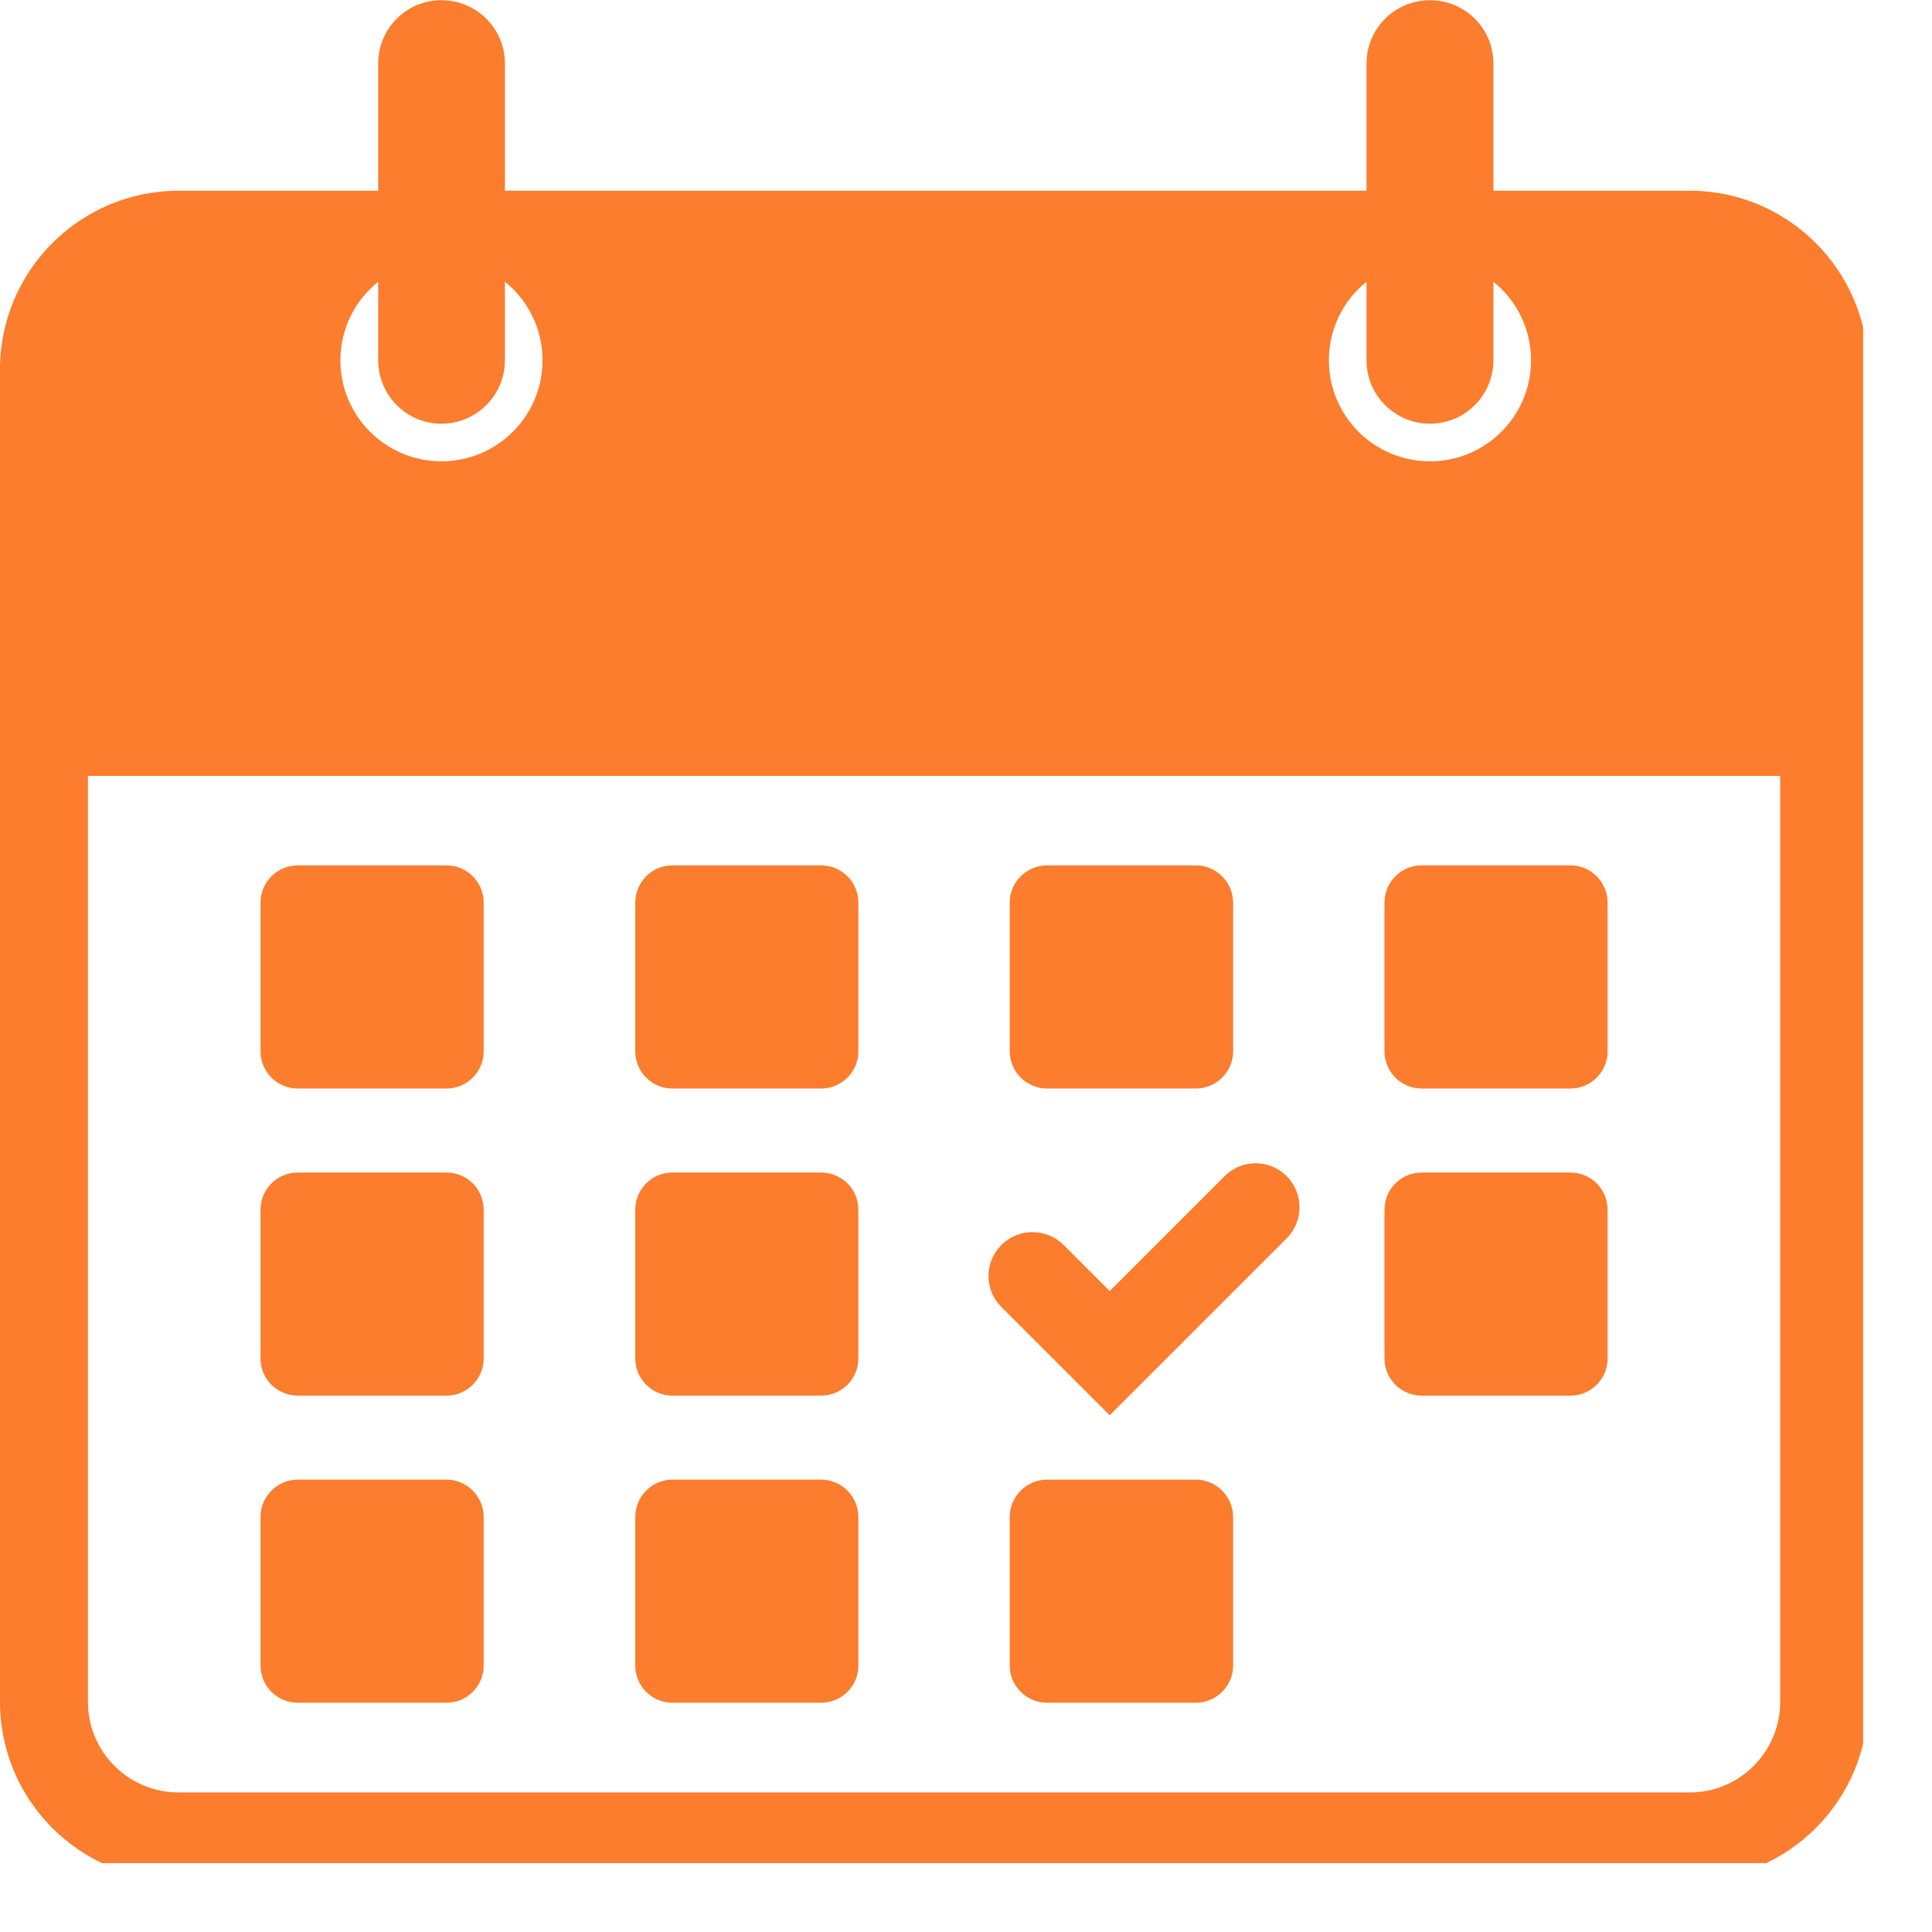 <svg xmlns="http://www.w3.org/2000/svg" xmlns:xlink="http://www.w3.org/1999/xlink" width="46" zoomAndPan="magnify" viewBox="0 0 34.5 34.5" height="46" preserveAspectRatio="xMidYMid meet" version="1.0"><defs><clipPath id="063fe1860d"><path d="M 0 0 L 33.27 0 L 33.27 33.27 L 0 33.27 Z M 0 0 " clip-rule="nonzero"/></clipPath><clipPath id="2caa9c1df6"><path d="M 15.785 10.094 L 16.684 10.094 L 16.684 10.992 L 15.785 10.992 Z M 15.785 10.094 " clip-rule="nonzero"/></clipPath><clipPath id="025f72c354"><path d="M 0.785 0.094 L 1.684 0.094 L 1.684 0.992 L 0.785 0.992 Z M 0.785 0.094 " clip-rule="nonzero"/></clipPath><clipPath id="05a01b4183"><rect x="0" width="2" y="0" height="1"/></clipPath></defs><path fill="#fb7d2d" d="M 5.32 19.438 L 7.973 19.438 C 8.34 19.438 8.637 19.141 8.637 18.773 L 8.637 16.121 C 8.637 15.75 8.34 15.453 7.973 15.453 L 5.32 15.453 C 4.949 15.453 4.652 15.75 4.652 16.121 L 4.652 18.773 C 4.652 19.141 4.949 19.438 5.32 19.438 Z M 5.32 19.438 " fill-opacity="1" fill-rule="nonzero"/><path fill="#fb7d2d" d="M 5.32 24.922 L 7.973 24.922 C 8.34 24.922 8.637 24.625 8.637 24.258 L 8.637 21.605 C 8.637 21.234 8.34 20.938 7.973 20.938 L 5.32 20.938 C 4.949 20.938 4.652 21.234 4.652 21.605 L 4.652 24.258 C 4.652 24.625 4.949 24.922 5.32 24.922 Z M 5.32 24.922 " fill-opacity="1" fill-rule="nonzero"/><path fill="#fb7d2d" d="M 5.32 30.406 L 7.973 30.406 C 8.34 30.406 8.637 30.109 8.637 29.742 L 8.637 27.09 C 8.637 26.723 8.34 26.422 7.973 26.422 L 5.32 26.422 C 4.949 26.422 4.652 26.723 4.652 27.09 L 4.652 29.742 C 4.652 30.109 4.949 30.406 5.32 30.406 Z M 5.32 30.406 " fill-opacity="1" fill-rule="nonzero"/><path fill="#fb7d2d" d="M 12.008 19.438 L 14.66 19.438 C 15.031 19.438 15.328 19.141 15.328 18.773 L 15.328 16.121 C 15.328 15.75 15.031 15.453 14.66 15.453 L 12.008 15.453 C 11.641 15.453 11.344 15.75 11.344 16.121 L 11.344 18.773 C 11.344 19.141 11.641 19.438 12.008 19.438 Z M 12.008 19.438 " fill-opacity="1" fill-rule="nonzero"/><path fill="#fb7d2d" d="M 12.008 24.922 L 14.66 24.922 C 15.031 24.922 15.328 24.625 15.328 24.258 L 15.328 21.605 C 15.328 21.234 15.031 20.938 14.66 20.938 L 12.008 20.938 C 11.641 20.938 11.344 21.234 11.344 21.605 L 11.344 24.258 C 11.344 24.625 11.641 24.922 12.008 24.922 Z M 12.008 24.922 " fill-opacity="1" fill-rule="nonzero"/><path fill="#fb7d2d" d="M 12.008 30.406 L 14.66 30.406 C 15.031 30.406 15.328 30.109 15.328 29.742 L 15.328 27.09 C 15.328 26.723 15.031 26.422 14.66 26.422 L 12.008 26.422 C 11.641 26.422 11.344 26.723 11.344 27.09 L 11.344 29.742 C 11.344 30.109 11.641 30.406 12.008 30.406 Z M 12.008 30.406 " fill-opacity="1" fill-rule="nonzero"/><path fill="#fb7d2d" d="M 18.699 19.438 L 21.352 19.438 C 21.719 19.438 22.02 19.141 22.02 18.773 L 22.02 16.121 C 22.02 15.75 21.719 15.453 21.352 15.453 L 18.699 15.453 C 18.332 15.453 18.031 15.75 18.031 16.121 L 18.031 18.773 C 18.031 19.141 18.332 19.438 18.699 19.438 Z M 18.699 19.438 " fill-opacity="1" fill-rule="nonzero"/><path fill="#fb7d2d" d="M 21.352 26.422 L 18.699 26.422 C 18.332 26.422 18.031 26.723 18.031 27.09 L 18.031 29.742 C 18.031 30.109 18.332 30.406 18.699 30.406 L 21.352 30.406 C 21.719 30.406 22.02 30.109 22.02 29.742 L 22.02 27.09 C 22.02 26.723 21.719 26.422 21.352 26.422 Z M 21.352 26.422 " fill-opacity="1" fill-rule="nonzero"/><path fill="#fb7d2d" d="M 25.387 19.438 L 28.043 19.438 C 28.41 19.438 28.707 19.141 28.707 18.773 L 28.707 16.121 C 28.707 15.75 28.41 15.453 28.043 15.453 L 25.387 15.453 C 25.02 15.453 24.723 15.75 24.723 16.121 L 24.723 18.773 C 24.723 19.141 25.02 19.438 25.387 19.438 Z M 25.387 19.438 " fill-opacity="1" fill-rule="nonzero"/><path fill="#fb7d2d" d="M 25.387 24.922 L 28.043 24.922 C 28.41 24.922 28.707 24.625 28.707 24.258 L 28.707 21.605 C 28.707 21.234 28.41 20.938 28.043 20.938 L 25.387 20.938 C 25.02 20.938 24.723 21.234 24.723 21.605 L 24.723 24.258 C 24.723 24.625 25.02 24.922 25.387 24.922 Z M 25.387 24.922 " fill-opacity="1" fill-rule="nonzero"/><g clip-path="url(#063fe1860d)"><path fill="#fb7d2d" d="M 25.535 0.004 C 24.91 0.004 24.402 0.508 24.402 1.133 L 24.402 3.406 L 9.016 3.406 L 9.016 1.133 C 9.016 0.508 8.508 0.004 7.883 0.004 C 7.258 0.004 6.754 0.508 6.754 1.133 L 6.754 3.406 L 3.188 3.406 C 1.43 3.406 0 4.836 0 6.594 L 0 30.391 C 0 32.148 1.43 33.578 3.188 33.578 L 30.176 33.578 C 31.93 33.578 33.359 32.148 33.359 30.391 L 33.359 6.594 C 33.359 4.836 31.93 3.406 30.176 3.406 L 26.668 3.406 L 26.668 1.133 C 26.668 0.508 26.16 0.004 25.535 0.004 Z M 6.754 5.031 L 6.754 6.434 C 6.754 7.059 7.258 7.566 7.883 7.566 C 8.508 7.566 9.016 7.059 9.016 6.434 L 9.016 5.031 C 9.426 5.359 9.688 5.867 9.688 6.434 C 9.688 7.43 8.879 8.238 7.883 8.238 C 6.887 8.238 6.078 7.43 6.078 6.434 C 6.078 5.867 6.344 5.359 6.754 5.031 Z M 31.789 30.391 C 31.789 31.281 31.066 32.008 30.176 32.008 L 3.188 32.008 C 2.293 32.008 1.57 31.281 1.57 30.391 L 1.57 13.855 L 31.789 13.855 Z M 27.34 6.434 C 27.34 7.43 26.531 8.238 25.535 8.238 C 24.539 8.238 23.73 7.43 23.73 6.434 C 23.73 5.867 23.992 5.359 24.402 5.031 L 24.402 6.434 C 24.402 7.059 24.91 7.566 25.535 7.566 C 26.16 7.566 26.668 7.059 26.668 6.434 L 26.668 5.031 C 27.078 5.359 27.34 5.867 27.34 6.434 Z M 27.34 6.434 " fill-opacity="1" fill-rule="nonzero"/></g><path fill="#fb7d2d" d="M 19.816 25.273 L 22.977 22.113 C 23.281 21.809 23.281 21.309 22.977 21.004 C 22.672 20.695 22.172 20.695 21.867 21.004 L 19.816 23.055 L 18.992 22.23 C 18.684 21.926 18.188 21.926 17.883 22.23 C 17.574 22.539 17.574 23.035 17.883 23.34 Z M 19.816 25.273 " fill-opacity="1" fill-rule="nonzero"/><g clip-path="url(#2caa9c1df6)"><g transform="matrix(1, 0, 0, 1, 15, 10)"><g clip-path="url(#05a01b4183)"><g clip-path="url(#025f72c354)"><path fill="#fb7d2d" d="M 0.785 0.094 L 1.684 0.094 L 1.684 0.992 L 0.785 0.992 Z M 0.785 0.094 " fill-opacity="1" fill-rule="nonzero"/></g></g></g></g></svg>